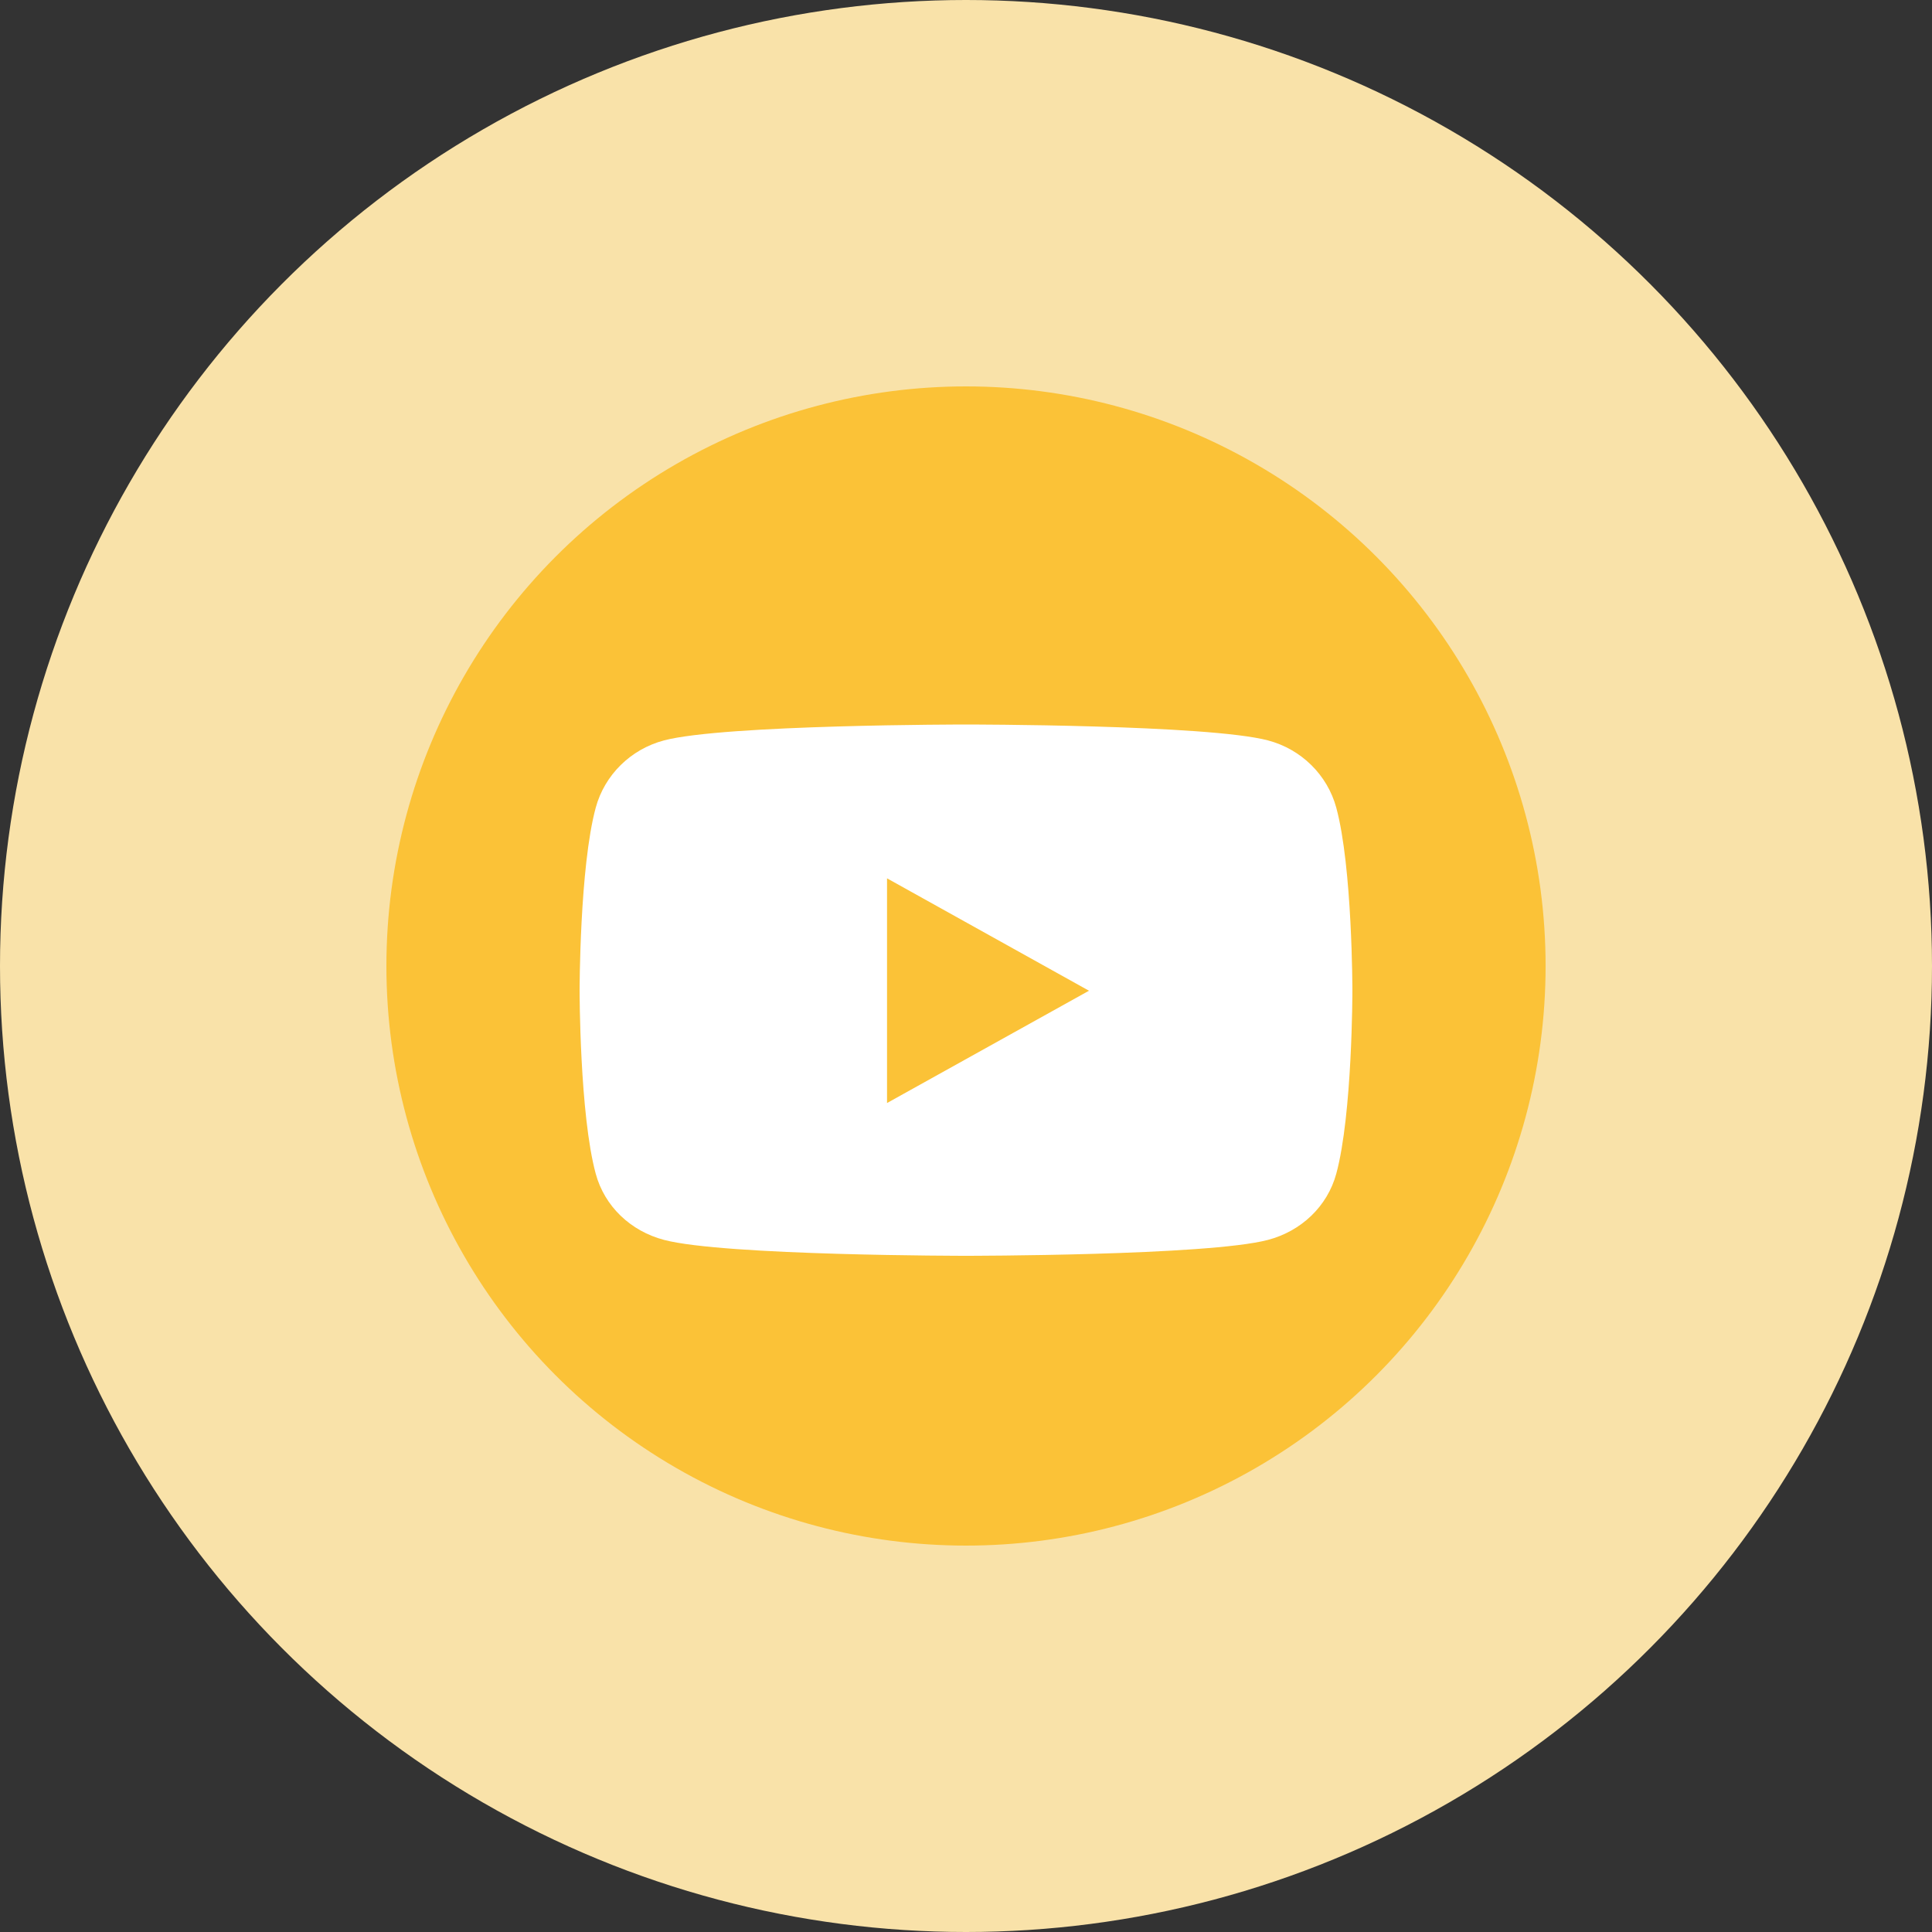 <svg width="40" height="40" viewBox="0 0 40 40" fill="none" xmlns="http://www.w3.org/2000/svg">
<rect x="0" y="0" width="40" height="40" fill="#333333" stroke="none"/>
<circle cx="20" cy="20" r="20" fill="#F9E2A9"/>
<circle cx="20" cy="20" r="12" fill="#FBC237"/>
<path d="M27.666 16.722C27.482 16.043 26.94 15.51 26.251 15.329C25.003 15 20 15 20 15C20 15 14.997 15 13.749 15.329C13.06 15.51 12.518 16.043 12.334 16.722C12 17.951 12 20.512 12 20.512C12 20.512 12 23.072 12.334 24.301C12.518 24.98 13.06 25.49 13.749 25.671C14.997 26 20 26 20 26C20 26 25.003 26 26.251 25.671C26.94 25.49 27.482 24.977 27.666 24.301C28 23.072 28 20.512 28 20.512C28 20.512 28 17.951 27.666 16.722ZM18.365 22.837V18.185L22.546 20.512L18.365 22.837Z" fill="white"/>
</svg>
